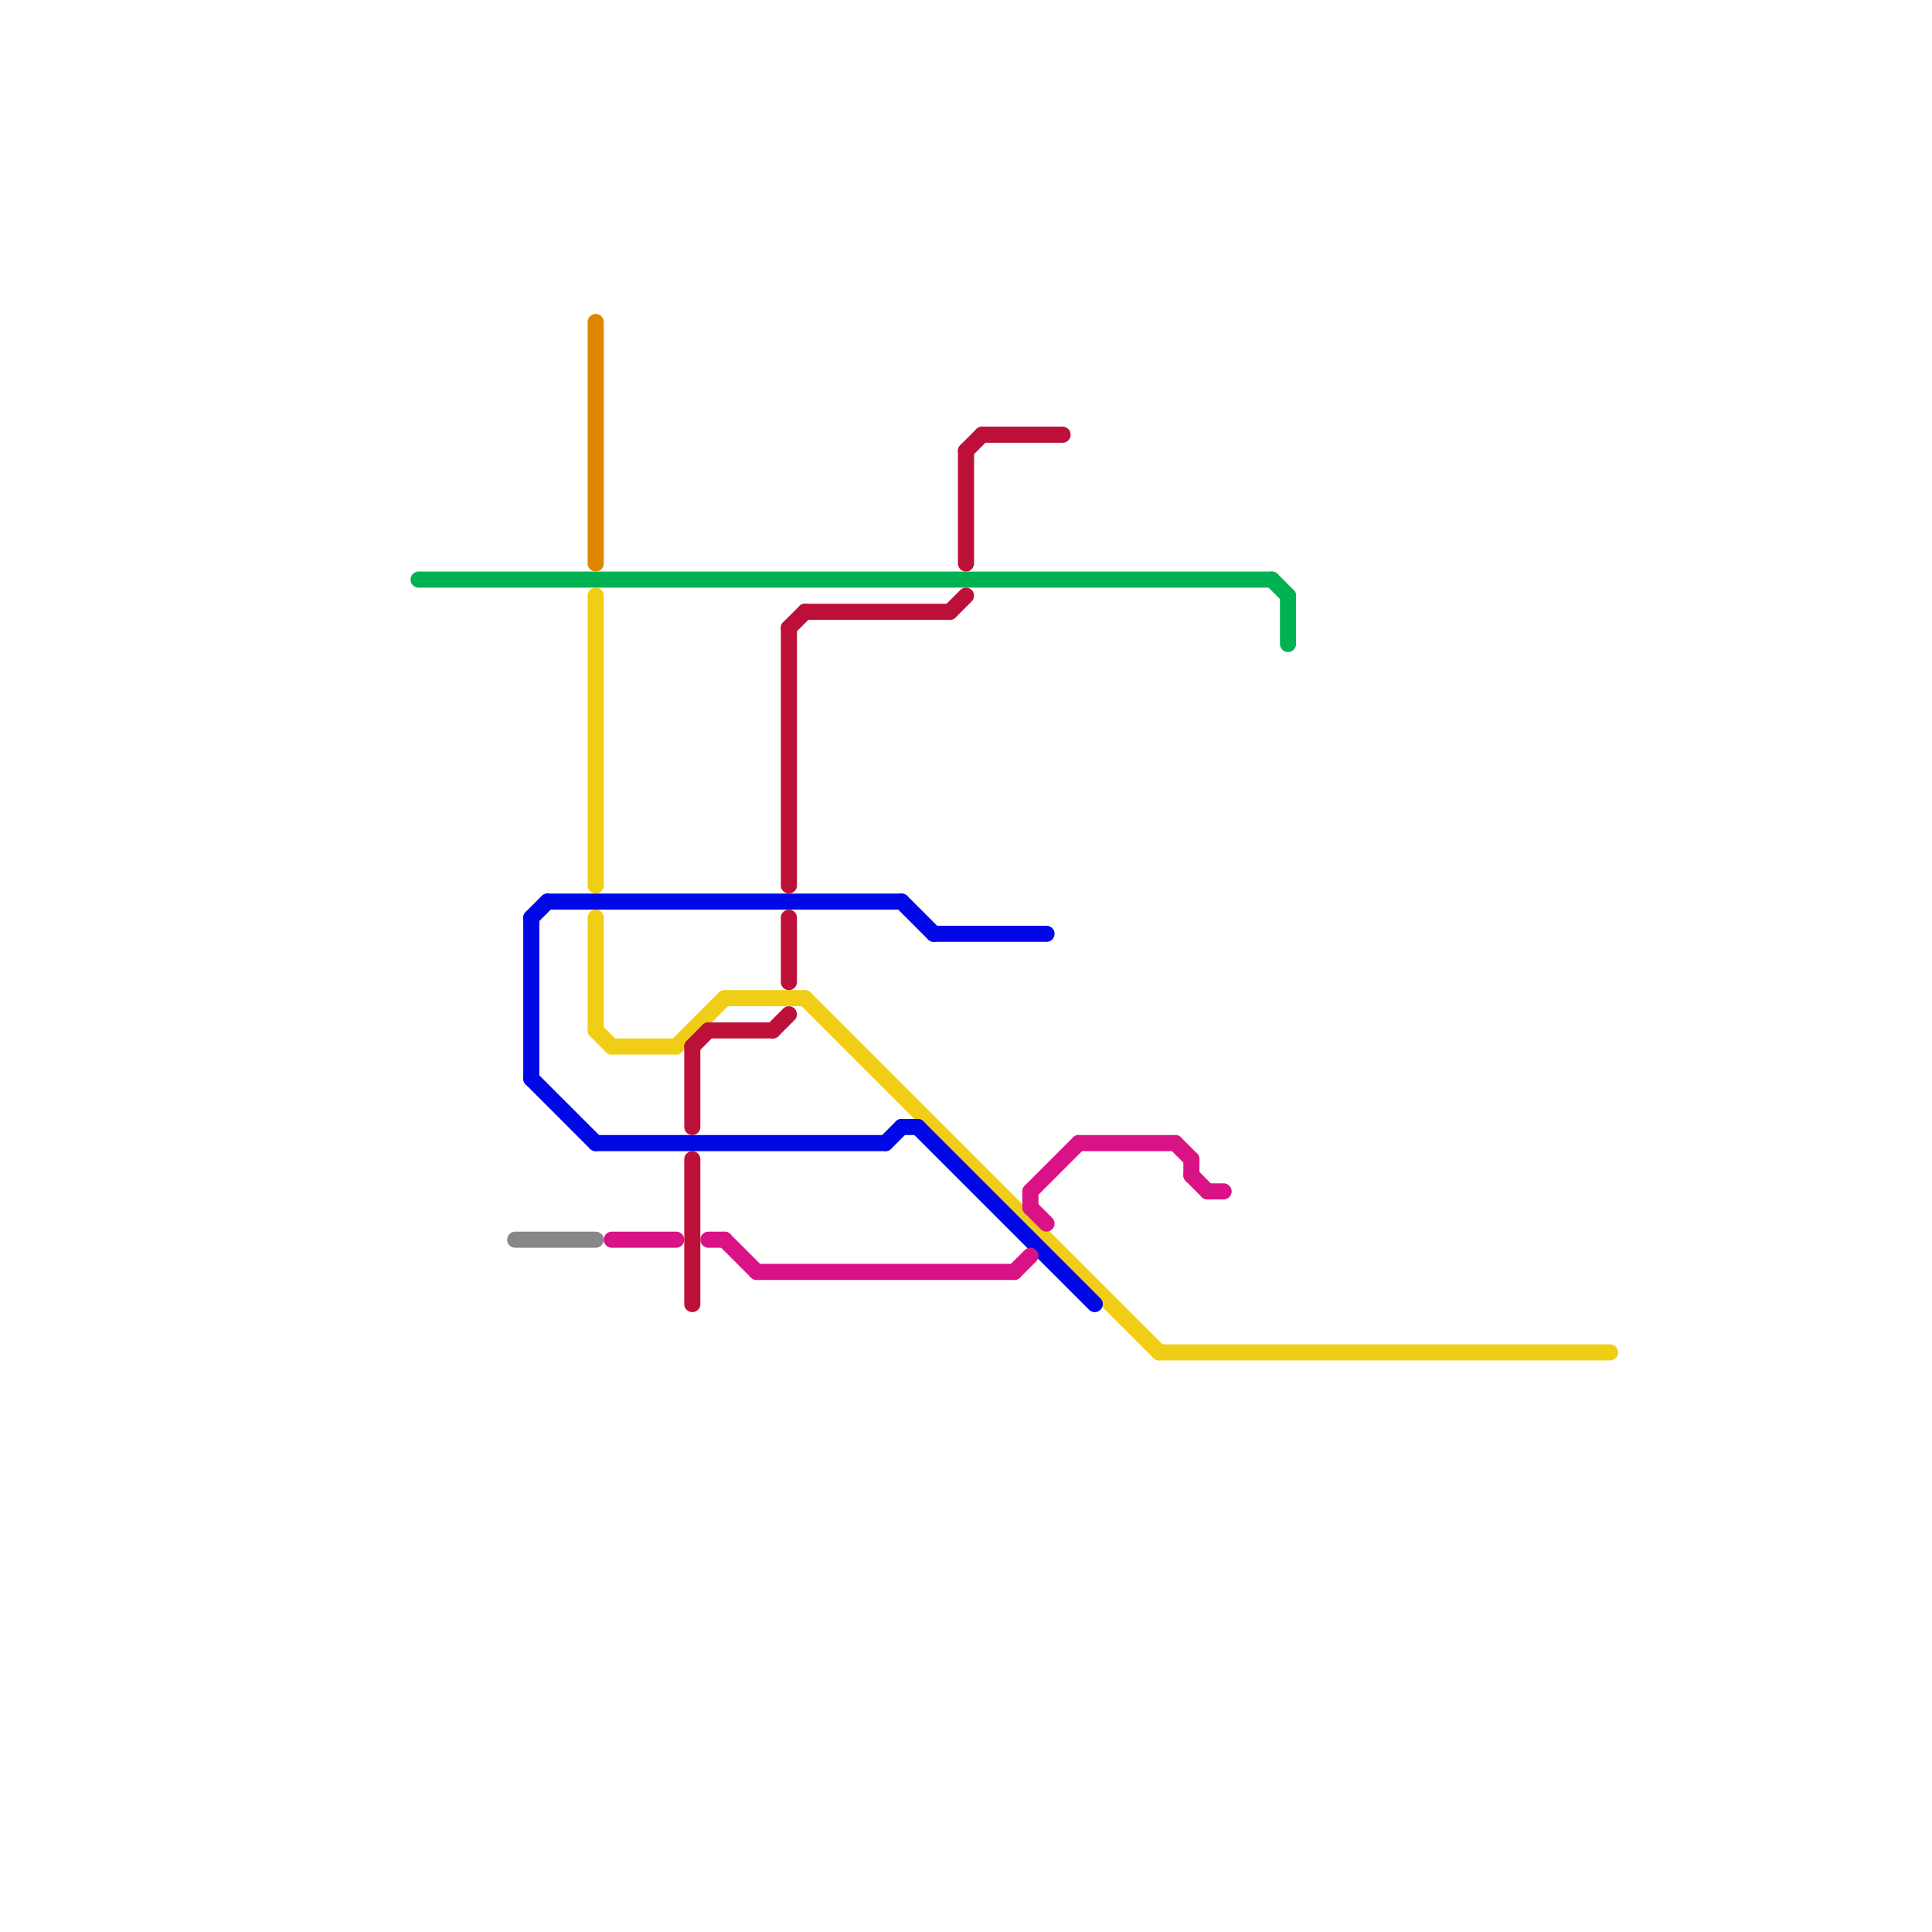 
<svg version="1.1" xmlns="http://www.w3.org/2000/svg" viewBox="0 0 120 120">
<style>text { font: 1px Helvetica; font-weight: 600; white-space: pre; dominant-baseline: central; } line { stroke-width: 1; fill: none; stroke-linecap: round; stroke-linejoin: round; } .c0 { stroke: #f0ce15 } .c1 { stroke: #00b251 } .c2 { stroke: #878787 } .c3 { stroke: #0008e6 } .c4 { stroke: #df8600 } .c5 { stroke: #d91286 } .c6 { stroke: #bd1038 }</style><defs><g id="wm-xf"><circle r="1.2" fill="#000"/><circle r="0.9" fill="#fff"/><circle r="0.6" fill="#000"/><circle r="0.3" fill="#fff"/></g><g id="wm"><circle r="0.6" fill="#000"/><circle r="0.3" fill="#fff"/></g></defs><line class="c0" x1="37" y1="37" x2="37" y2="55"/><line class="c0" x1="50" y1="62" x2="72" y2="84"/><line class="c0" x1="37" y1="57" x2="37" y2="64"/><line class="c0" x1="37" y1="64" x2="38" y2="65"/><line class="c0" x1="42" y1="65" x2="45" y2="62"/><line class="c0" x1="45" y1="62" x2="50" y2="62"/><line class="c0" x1="38" y1="65" x2="42" y2="65"/><line class="c0" x1="72" y1="84" x2="100" y2="84"/><line class="c1" x1="80" y1="37" x2="80" y2="40"/><line class="c1" x1="26" y1="36" x2="79" y2="36"/><line class="c1" x1="79" y1="36" x2="80" y2="37"/><line class="c2" x1="32" y1="77" x2="37" y2="77"/><line class="c3" x1="58" y1="58" x2="65" y2="58"/><line class="c3" x1="55" y1="71" x2="56" y2="70"/><line class="c3" x1="57" y1="70" x2="68" y2="81"/><line class="c3" x1="37" y1="71" x2="55" y2="71"/><line class="c3" x1="33" y1="57" x2="34" y2="56"/><line class="c3" x1="33" y1="67" x2="37" y2="71"/><line class="c3" x1="56" y1="70" x2="57" y2="70"/><line class="c3" x1="33" y1="57" x2="33" y2="67"/><line class="c3" x1="34" y1="56" x2="56" y2="56"/><line class="c3" x1="56" y1="56" x2="58" y2="58"/><line class="c4" x1="37" y1="20" x2="37" y2="35"/><line class="c5" x1="64" y1="74" x2="67" y2="71"/><line class="c5" x1="73" y1="71" x2="74" y2="72"/><line class="c5" x1="67" y1="71" x2="73" y2="71"/><line class="c5" x1="44" y1="77" x2="45" y2="77"/><line class="c5" x1="75" y1="74" x2="76" y2="74"/><line class="c5" x1="47" y1="79" x2="63" y2="79"/><line class="c5" x1="74" y1="72" x2="74" y2="73"/><line class="c5" x1="64" y1="74" x2="64" y2="75"/><line class="c5" x1="74" y1="73" x2="75" y2="74"/><line class="c5" x1="64" y1="75" x2="65" y2="76"/><line class="c5" x1="63" y1="79" x2="64" y2="78"/><line class="c5" x1="38" y1="77" x2="42" y2="77"/><line class="c5" x1="45" y1="77" x2="47" y2="79"/><line class="c6" x1="50" y1="38" x2="59" y2="38"/><line class="c6" x1="43" y1="65" x2="43" y2="70"/><line class="c6" x1="49" y1="39" x2="49" y2="55"/><line class="c6" x1="61" y1="27" x2="66" y2="27"/><line class="c6" x1="43" y1="65" x2="44" y2="64"/><line class="c6" x1="59" y1="38" x2="60" y2="37"/><line class="c6" x1="60" y1="28" x2="60" y2="35"/><line class="c6" x1="49" y1="39" x2="50" y2="38"/><line class="c6" x1="44" y1="64" x2="48" y2="64"/><line class="c6" x1="60" y1="28" x2="61" y2="27"/><line class="c6" x1="49" y1="57" x2="49" y2="61"/><line class="c6" x1="48" y1="64" x2="49" y2="63"/><line class="c6" x1="43" y1="72" x2="43" y2="81"/>
</svg>
